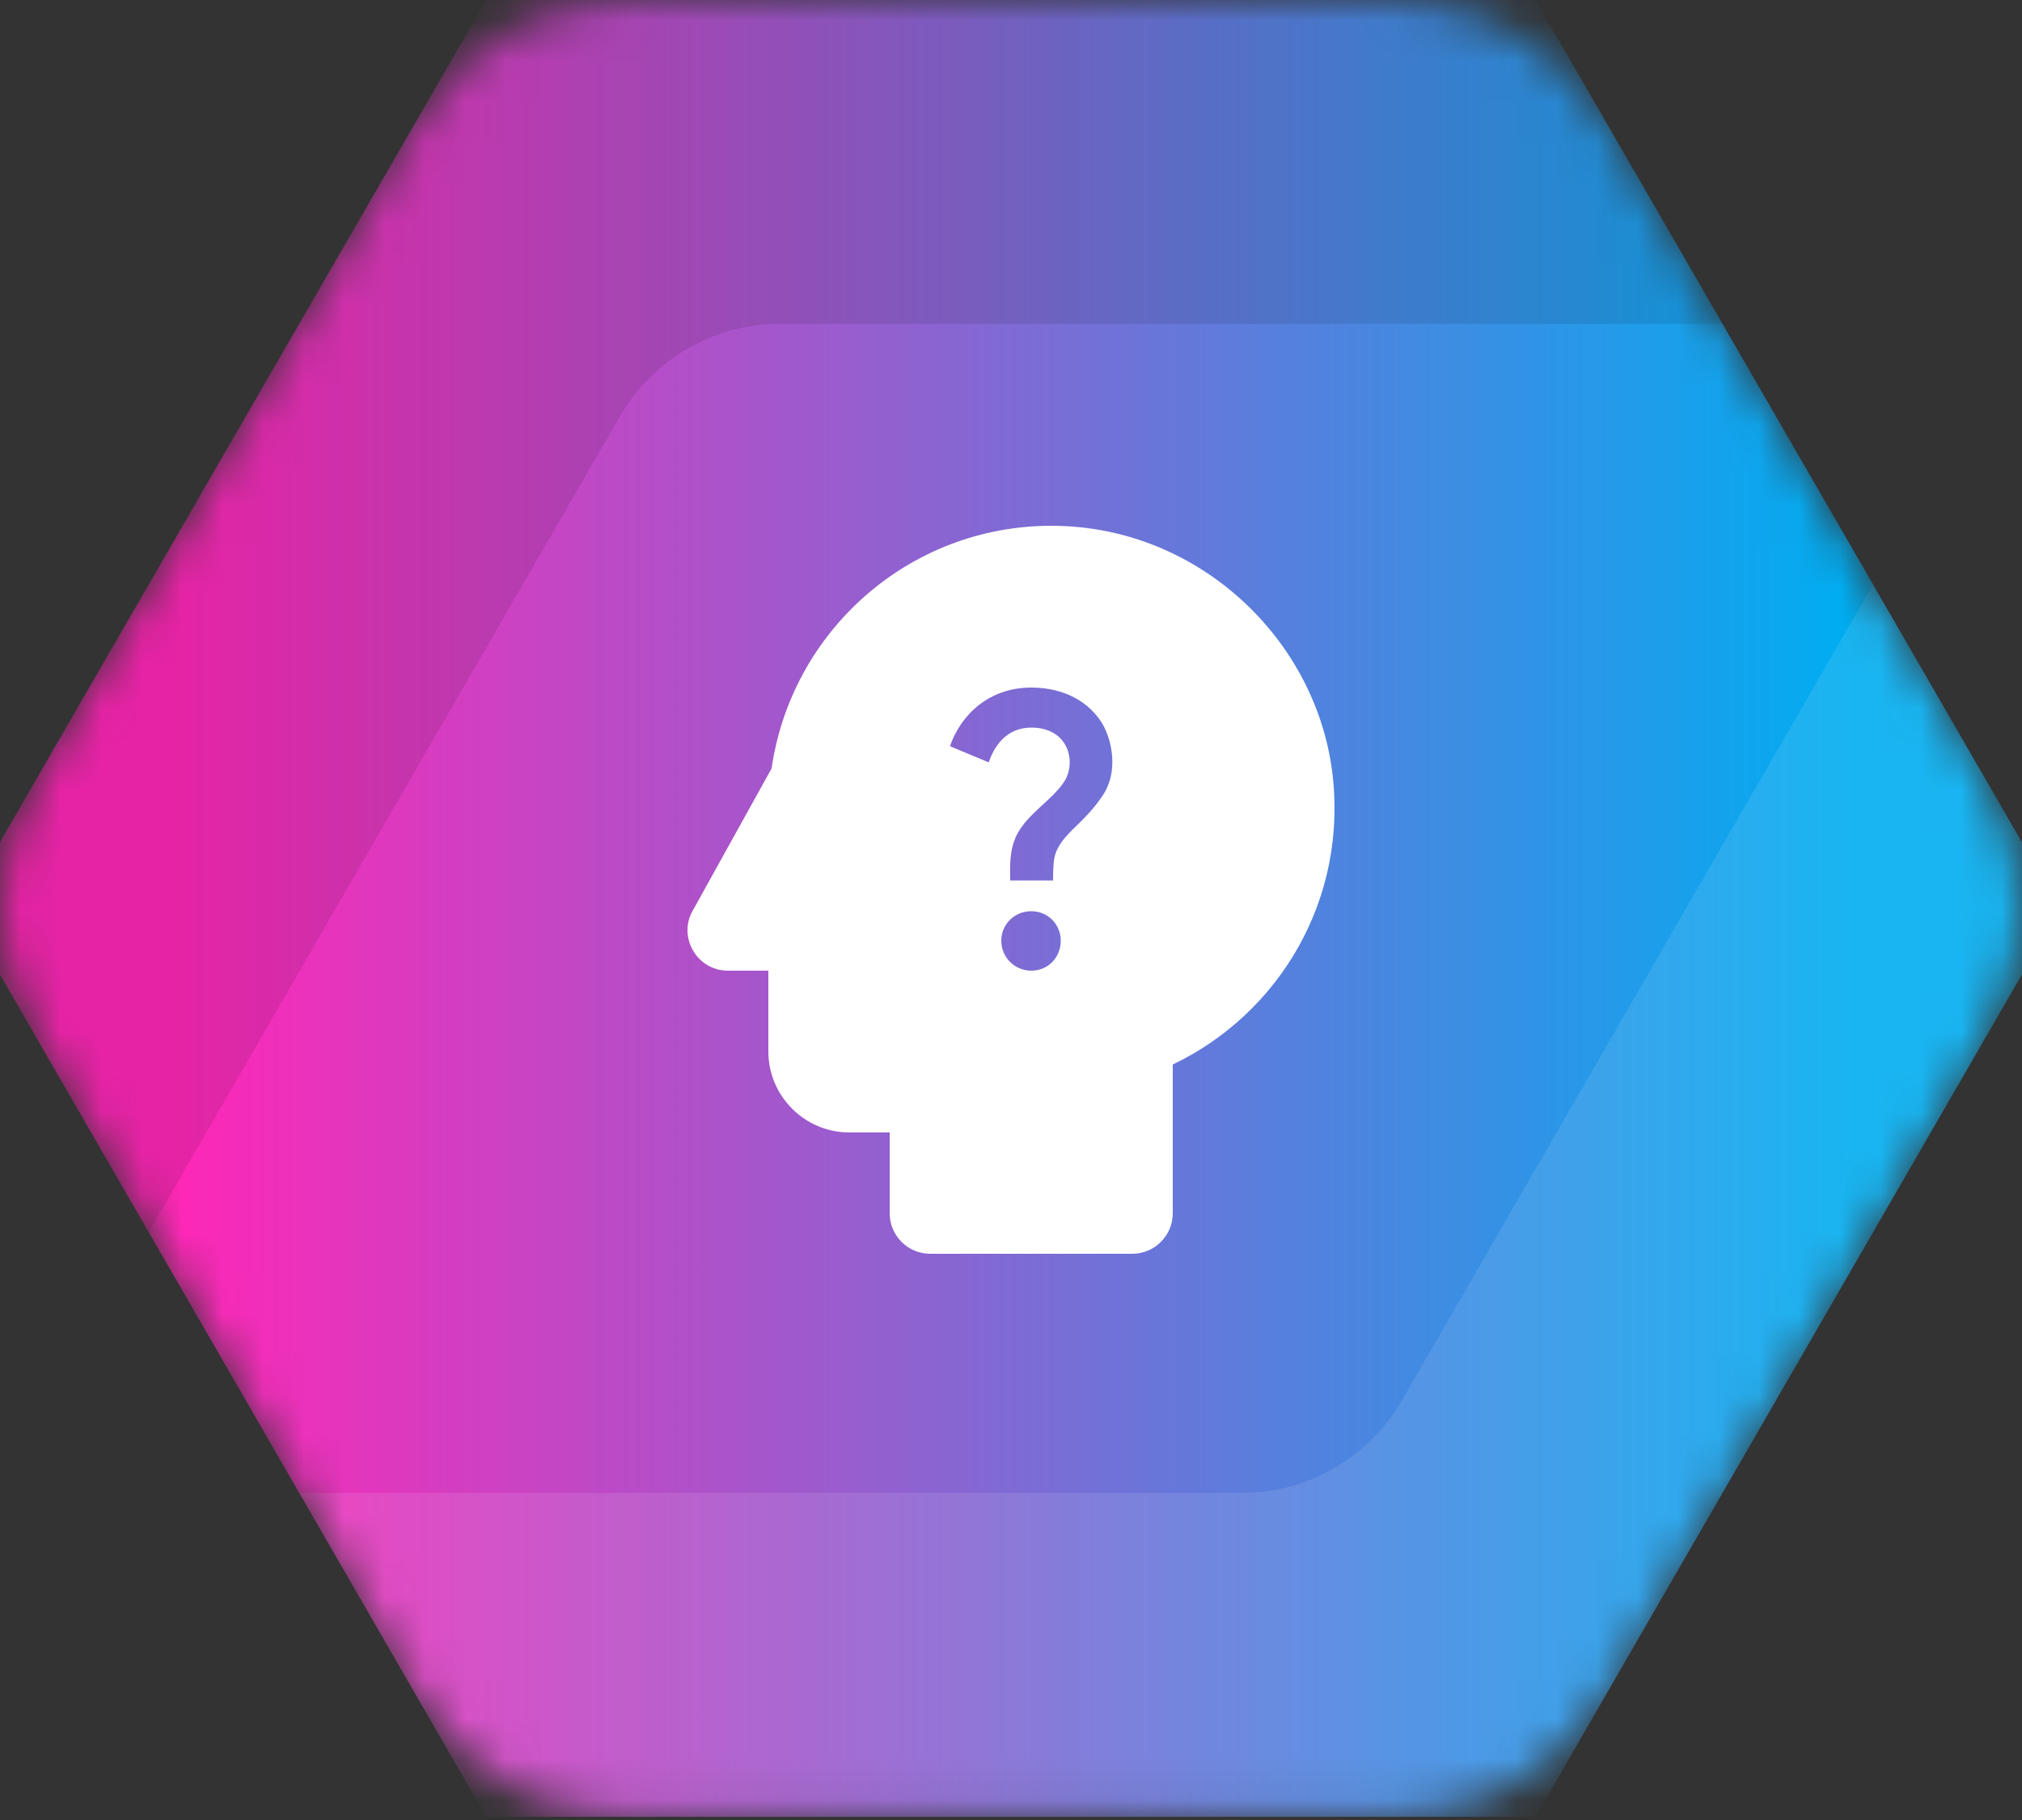 <svg width="50" height="45" viewBox="0 0 50 45" fill="none" xmlns="http://www.w3.org/2000/svg">
<rect x="0" y="0" width="50" height="45" fill="#333333" stroke="none"/>
<mask id="mask0_6291_8050" style="mask-type:luminance" maskUnits="userSpaceOnUse" x="0" y="0" width="50" height="45">
<path d="M34.445 0H15.549C13.368 0 11.351 1.164 10.261 3.052L0.818 19.409C-0.273 21.297 -0.273 23.624 0.818 25.512L10.264 41.869C11.354 43.757 13.371 44.921 15.552 44.921H34.448C36.629 44.921 38.645 43.757 39.736 41.869L49.182 25.512C50.273 23.624 50.273 21.297 49.182 19.409L39.736 3.052C38.645 1.164 36.629 0 34.448 0H34.445Z" fill="white"/>
</mask>
<g mask="url(#mask0_6291_8050)">
<path d="M37.969 0H12.024L-0.946 22.46L12.024 44.921H37.969L50.943 22.46L37.969 0Z" fill="url(#paint0_linear_6291_8050)"/>
<path opacity="0.1" d="M19.294 8.007H42.596L37.969 0H12.024L-0.946 22.46L3.678 30.467L15.327 10.296C16.145 8.879 17.655 8.007 19.291 8.007H19.294Z" fill="black"/>
<path opacity="0.1" d="M30.703 36.913H7.401L12.024 44.921H37.969L50.939 22.46L46.316 14.453L34.666 34.625C33.848 36.042 32.338 36.913 30.703 36.913Z" fill="white"/>
</g>
<path d="M32.94 19.06C32.5 15.73 29.57 13 26 13C22.47 13 19.57 15.61 19.08 19L17.15 22.48C16.74 23.14 17.22 24 18 24H19V26C19 27.1 19.9 28 21 28H22V30C22 30.55 22.45 31 23 31H28C28.55 31 29 30.55 29 30V26.32C31.62 25.07 33.35 22.24 32.94 19.06ZM25.5 24C25.09 24 24.76 23.67 24.76 23.26C24.76 22.85 25.09 22.53 25.5 22.53C25.91 22.53 26.23 22.85 26.23 23.26C26.23 23.67 25.92 24 25.5 24ZM27.26 19.68C26.82 20.33 26.4 20.53 26.17 20.95C26.08 21.12 26.04 21.23 26.04 21.77H24.98C24.98 21.48 24.94 21.02 25.16 20.61C25.44 20.1 25.99 19.8 26.3 19.35C26.63 18.88 26.45 17.99 25.5 17.99C24.88 17.99 24.58 18.46 24.45 18.85L23.49 18.45C23.76 17.67 24.46 17 25.5 17C26.36 17 26.95 17.39 27.25 17.88C27.51 18.31 27.66 19.1 27.26 19.68Z" fill="white"/>
<defs>
<linearGradient id="paint0_linear_6291_8050" x1="-0.946" y1="22.46" x2="50.943" y2="22.46" gradientUnits="userSpaceOnUse">
<stop offset="0.1" stop-color="#FF27B7"/>
<stop offset="0.9" stop-color="#00ADF1"/>
</linearGradient>
</defs>
</svg>
